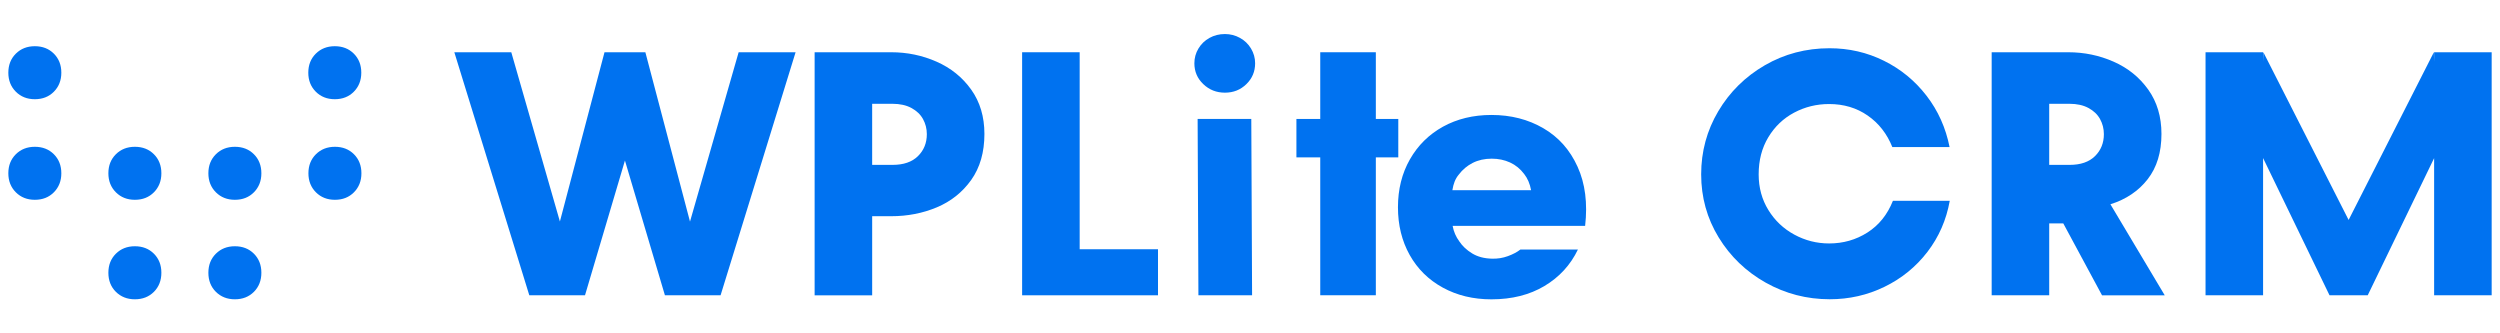 <?xml version="1.0" encoding="utf-8"?>
<!-- Generator: Adobe Illustrator 27.0.0, SVG Export Plug-In . SVG Version: 6.00 Build 0)  -->
<svg version="1.1" id="Layer_1" xmlns="http://www.w3.org/2000/svg" xmlns:xlink="http://www.w3.org/1999/xlink" x="0px" y="0px"
	 viewBox="0 0 600 80" style="enable-background:new 0 0 600 80;" xml:space="preserve">
<style type="text/css">
	.st0{fill:#0072F0;}
</style>
<g>
	<path class="st0" d="M50.01,65.46c0-1.86,0.6-3.38,1.8-4.57c1.2-1.19,2.72-1.79,4.56-1.79c1.86,0,3.38,0.6,4.57,1.79
		c1.19,1.19,1.79,2.71,1.79,4.57c0,1.86-0.6,3.38-1.79,4.58c-1.19,1.19-2.71,1.79-4.57,1.79c-1.84,0-3.36-0.6-4.56-1.79
		C50.61,68.85,50.01,67.32,50.01,65.46z M74.02,41.59c0-1.86,0.6-3.38,1.8-4.57c1.2-1.19,2.72-1.79,4.56-1.79
		c1.86,0,3.38,0.6,4.57,1.79c1.19,1.19,1.79,2.71,1.79,4.57c0,1.84-0.6,3.36-1.79,4.56c-1.19,1.2-2.71,1.8-4.57,1.8
		c-1.84,0-3.36-0.6-4.56-1.8C74.62,44.95,74.02,43.43,74.02,41.59z M73.99,17.45c0-1.86,0.6-3.38,1.8-4.57
		c1.2-1.19,2.72-1.79,4.56-1.79c1.86,0,3.38,0.6,4.57,1.79c1.19,1.19,1.79,2.71,1.79,4.57c0,1.84-0.6,3.36-1.79,4.56
		c-1.19,1.2-2.71,1.8-4.57,1.8c-1.84,0-3.36-0.6-4.56-1.8C74.59,20.81,73.99,19.29,73.99,17.45z M26.01,65.46
		c0-1.86,0.6-3.38,1.8-4.57c1.2-1.19,2.72-1.79,4.56-1.79c1.86,0,3.38,0.6,4.57,1.79c1.19,1.19,1.79,2.71,1.79,4.57
		c0,1.86-0.6,3.38-1.79,4.58c-1.19,1.19-2.71,1.79-4.57,1.79c-1.84,0-3.36-0.6-4.56-1.79C26.61,68.85,26.01,67.32,26.01,65.46z
		 M50.01,41.59c0-1.86,0.6-3.38,1.8-4.57c1.2-1.19,2.72-1.79,4.56-1.79c1.86,0,3.38,0.6,4.57,1.79c1.19,1.19,1.79,2.71,1.79,4.57
		c0,1.84-0.6,3.36-1.79,4.56c-1.19,1.2-2.71,1.8-4.57,1.8c-1.84,0-3.36-0.6-4.56-1.8C50.61,44.95,50.01,43.43,50.01,41.59z
		 M26.01,41.59c0-1.86,0.6-3.38,1.8-4.57c1.2-1.19,2.72-1.79,4.56-1.79c1.86,0,3.38,0.6,4.57,1.79c1.19,1.19,1.79,2.71,1.79,4.57
		c0,1.84-0.6,3.36-1.79,4.56c-1.19,1.2-2.71,1.8-4.57,1.8c-1.84,0-3.36-0.6-4.56-1.8C26.61,44.95,26.01,43.43,26.01,41.59z M2,17.45
		c0-1.86,0.6-3.38,1.8-4.57c1.2-1.19,2.72-1.79,4.56-1.79c1.86,0,3.38,0.6,4.57,1.79c1.19,1.19,1.79,2.71,1.79,4.57
		c0,1.84-0.6,3.36-1.79,4.56c-1.19,1.2-2.71,1.8-4.57,1.8c-1.84,0-3.36-0.6-4.56-1.8C2.6,20.81,2,19.29,2,17.45z M2,41.59
		c0-1.86,0.6-3.38,1.8-4.57c1.2-1.19,2.72-1.79,4.56-1.79c1.86,0,3.38,0.6,4.57,1.79c1.19,1.19,1.79,2.71,1.79,4.57
		c0,1.84-0.6,3.36-1.79,4.56c-1.19,1.2-2.71,1.8-4.57,1.8c-1.84,0-3.36-0.6-4.56-1.8C2.6,44.95,2,43.43,2,41.59z"/>
	<path class="st0" d="M159.58,70.87l-14.89-50.19l1.5-8.13h8.7l15.37,58.32H159.58z M160.52,70.87l16.75-58.32h13.67l-18,58.32
		H160.52z M145.08,12.54h8.7l1.5,8.13L140.4,70.87h-10.69L145.08,12.54z M109.04,12.54h13.67l16.75,58.32h-12.43L109.04,12.54z"/>
	<path class="st0" d="M214.22,39.57c2.64,0,4.67-0.7,6.09-2.1c1.42-1.4,2.13-3.16,2.13-5.27c0-1.31-0.31-2.52-0.92-3.63
		c-0.61-1.1-1.54-1.99-2.79-2.66c-1.25-0.67-2.76-1-4.54-1h-4.87v14.66H214.22z M195.51,12.54h18.39c3.82,0,7.44,0.75,10.87,2.26
		c3.43,1.51,6.2,3.74,8.32,6.71c2.11,2.96,3.17,6.51,3.17,10.64c0,4.39-1.06,8.07-3.17,11.04c-2.11,2.96-4.87,5.15-8.25,6.57
		c-3.39,1.42-7.03,2.13-10.94,2.13h-4.58v18.99h-13.81V12.54z"/>
	<polygon class="st0" points="245.31,12.54 259.12,12.54 259.12,59.82 277.92,59.82 277.92,70.87 245.31,70.87 	"/>
	<path class="st0" d="M293.98,22.24c-2.03,0-3.76-0.68-5.19-2.05c-1.43-1.36-2.14-3.03-2.14-5c0-1.27,0.32-2.45,0.97-3.53
		c0.65-1.09,1.53-1.94,2.65-2.56c1.12-0.62,2.35-0.93,3.71-0.93c1.3,0,2.51,0.31,3.62,0.93c1.12,0.62,2,1.47,2.65,2.56
		c0.65,1.09,0.98,2.26,0.98,3.53c0,1.97-0.7,3.64-2.1,5C297.73,21.56,296.01,22.24,293.98,22.24z M287.43,28.55h12.88l0.19,42.32
		h-12.88L287.43,28.55z"/>
	<path class="st0" d="M311.14,28.55h24.45v9.22h-24.45V28.55z M316.86,12.54h13.34v58.32h-13.34V12.54z"/>
	<path class="st0" d="M367.46,45.64c-0.29-1.55-0.84-2.84-1.66-3.88c-0.93-1.23-2.05-2.15-3.38-2.76c-1.33-0.61-2.79-0.92-4.4-0.92
		c-1.72,0-3.24,0.34-4.58,1.02c-1.33,0.68-2.44,1.62-3.33,2.8c-0.43,0.51-0.76,1.07-1,1.68c-0.24,0.61-0.42,1.29-0.54,2.06H367.46z
		 M335.51,49.74c0-4.29,0.95-8.12,2.86-11.48c1.91-3.36,4.56-5.98,7.95-7.86c3.4-1.87,7.27-2.81,11.63-2.81
		c4.66,0,8.81,1.06,12.46,3.19c3.65,2.12,6.38,5.2,8.21,9.24c1.83,4.03,2.43,8.77,1.81,14.19h-31.8c0.25,1.38,0.79,2.62,1.61,3.73
		c0.74,1.12,1.77,2.08,3.08,2.88c1.31,0.8,2.9,1.22,4.77,1.26c1.31,0.04,2.58-0.16,3.81-0.61c1.23-0.45,2.22-0.98,2.99-1.58h13.81
		c-1.78,3.7-4.46,6.62-8.03,8.75c-3.57,2.13-7.81,3.2-12.73,3.2c-4.36,0-8.24-0.94-11.66-2.81c-3.42-1.87-6.07-4.48-7.95-7.83
		C336.45,57.84,335.51,54.03,335.51,49.74z"/>
	<path class="st0" d="M439.13,71.82c-5.5,0-10.62-1.33-15.35-3.98c-4.73-2.66-8.5-6.28-11.3-10.86c-2.8-4.58-4.2-9.63-4.2-15.13
		c0-5.48,1.37-10.54,4.11-15.16c2.74-4.62,6.46-8.29,11.16-11.02c4.7-2.72,9.88-4.09,15.53-4.09c4.67,0,9.02,1,13.07,3.01
		c4.05,2,7.45,4.8,10.22,8.39c2.77,3.59,4.61,7.7,5.53,12.32h-13.74c-1.29-3.21-3.26-5.73-5.92-7.57c-2.65-1.84-5.74-2.76-9.26-2.76
		c-3.01,0-5.81,0.69-8.4,2.07c-2.59,1.38-4.65,3.35-6.19,5.91c-1.54,2.56-2.31,5.52-2.31,8.9c0,3.19,0.78,6.04,2.33,8.56
		c1.55,2.52,3.63,4.49,6.23,5.9c2.6,1.41,5.38,2.12,8.35,2.12c3.38,0,6.44-0.87,9.19-2.62c2.75-1.75,4.79-4.28,6.12-7.61h13.64
		c-0.82,4.59-2.61,8.68-5.36,12.26c-2.75,3.58-6.18,6.37-10.29,8.37C448.19,70.83,443.8,71.82,439.13,71.82z"/>
	<path class="st0" d="M496.71,39.57c2.64,0,4.67-0.7,6.09-2.1c1.42-1.4,2.13-3.16,2.13-5.27c0-1.31-0.31-2.52-0.92-3.63
		c-0.61-1.1-1.54-1.99-2.79-2.66c-1.25-0.67-2.76-1-4.54-1h-4.87v14.66H496.71z M495.19,53.62h-3.38v17.25H478V12.54h18.39
		c3.82,0,7.44,0.75,10.87,2.26c3.43,1.51,6.2,3.74,8.32,6.71c2.11,2.96,3.17,6.51,3.17,10.64c0,4.4-1.1,8.02-3.3,10.85
		c-2.2,2.83-5.18,4.84-8.95,6.03l13.04,21.85h-15.05L495.19,53.62z"/>
	<path class="st0" d="M568.25,70.87h-8.98l-0.66-8.13l25.51-50.19l0.75,24L568.25,70.87z M598,70.87h-13.81V12.54H598V70.87z
		 M543.21,12.54l25.51,50.19l-0.66,8.13h-8.98l-16.62-34.33L543.21,12.54z M543.14,12.54v58.32h-13.81V12.54H543.14z"/>
</g>
</svg>
